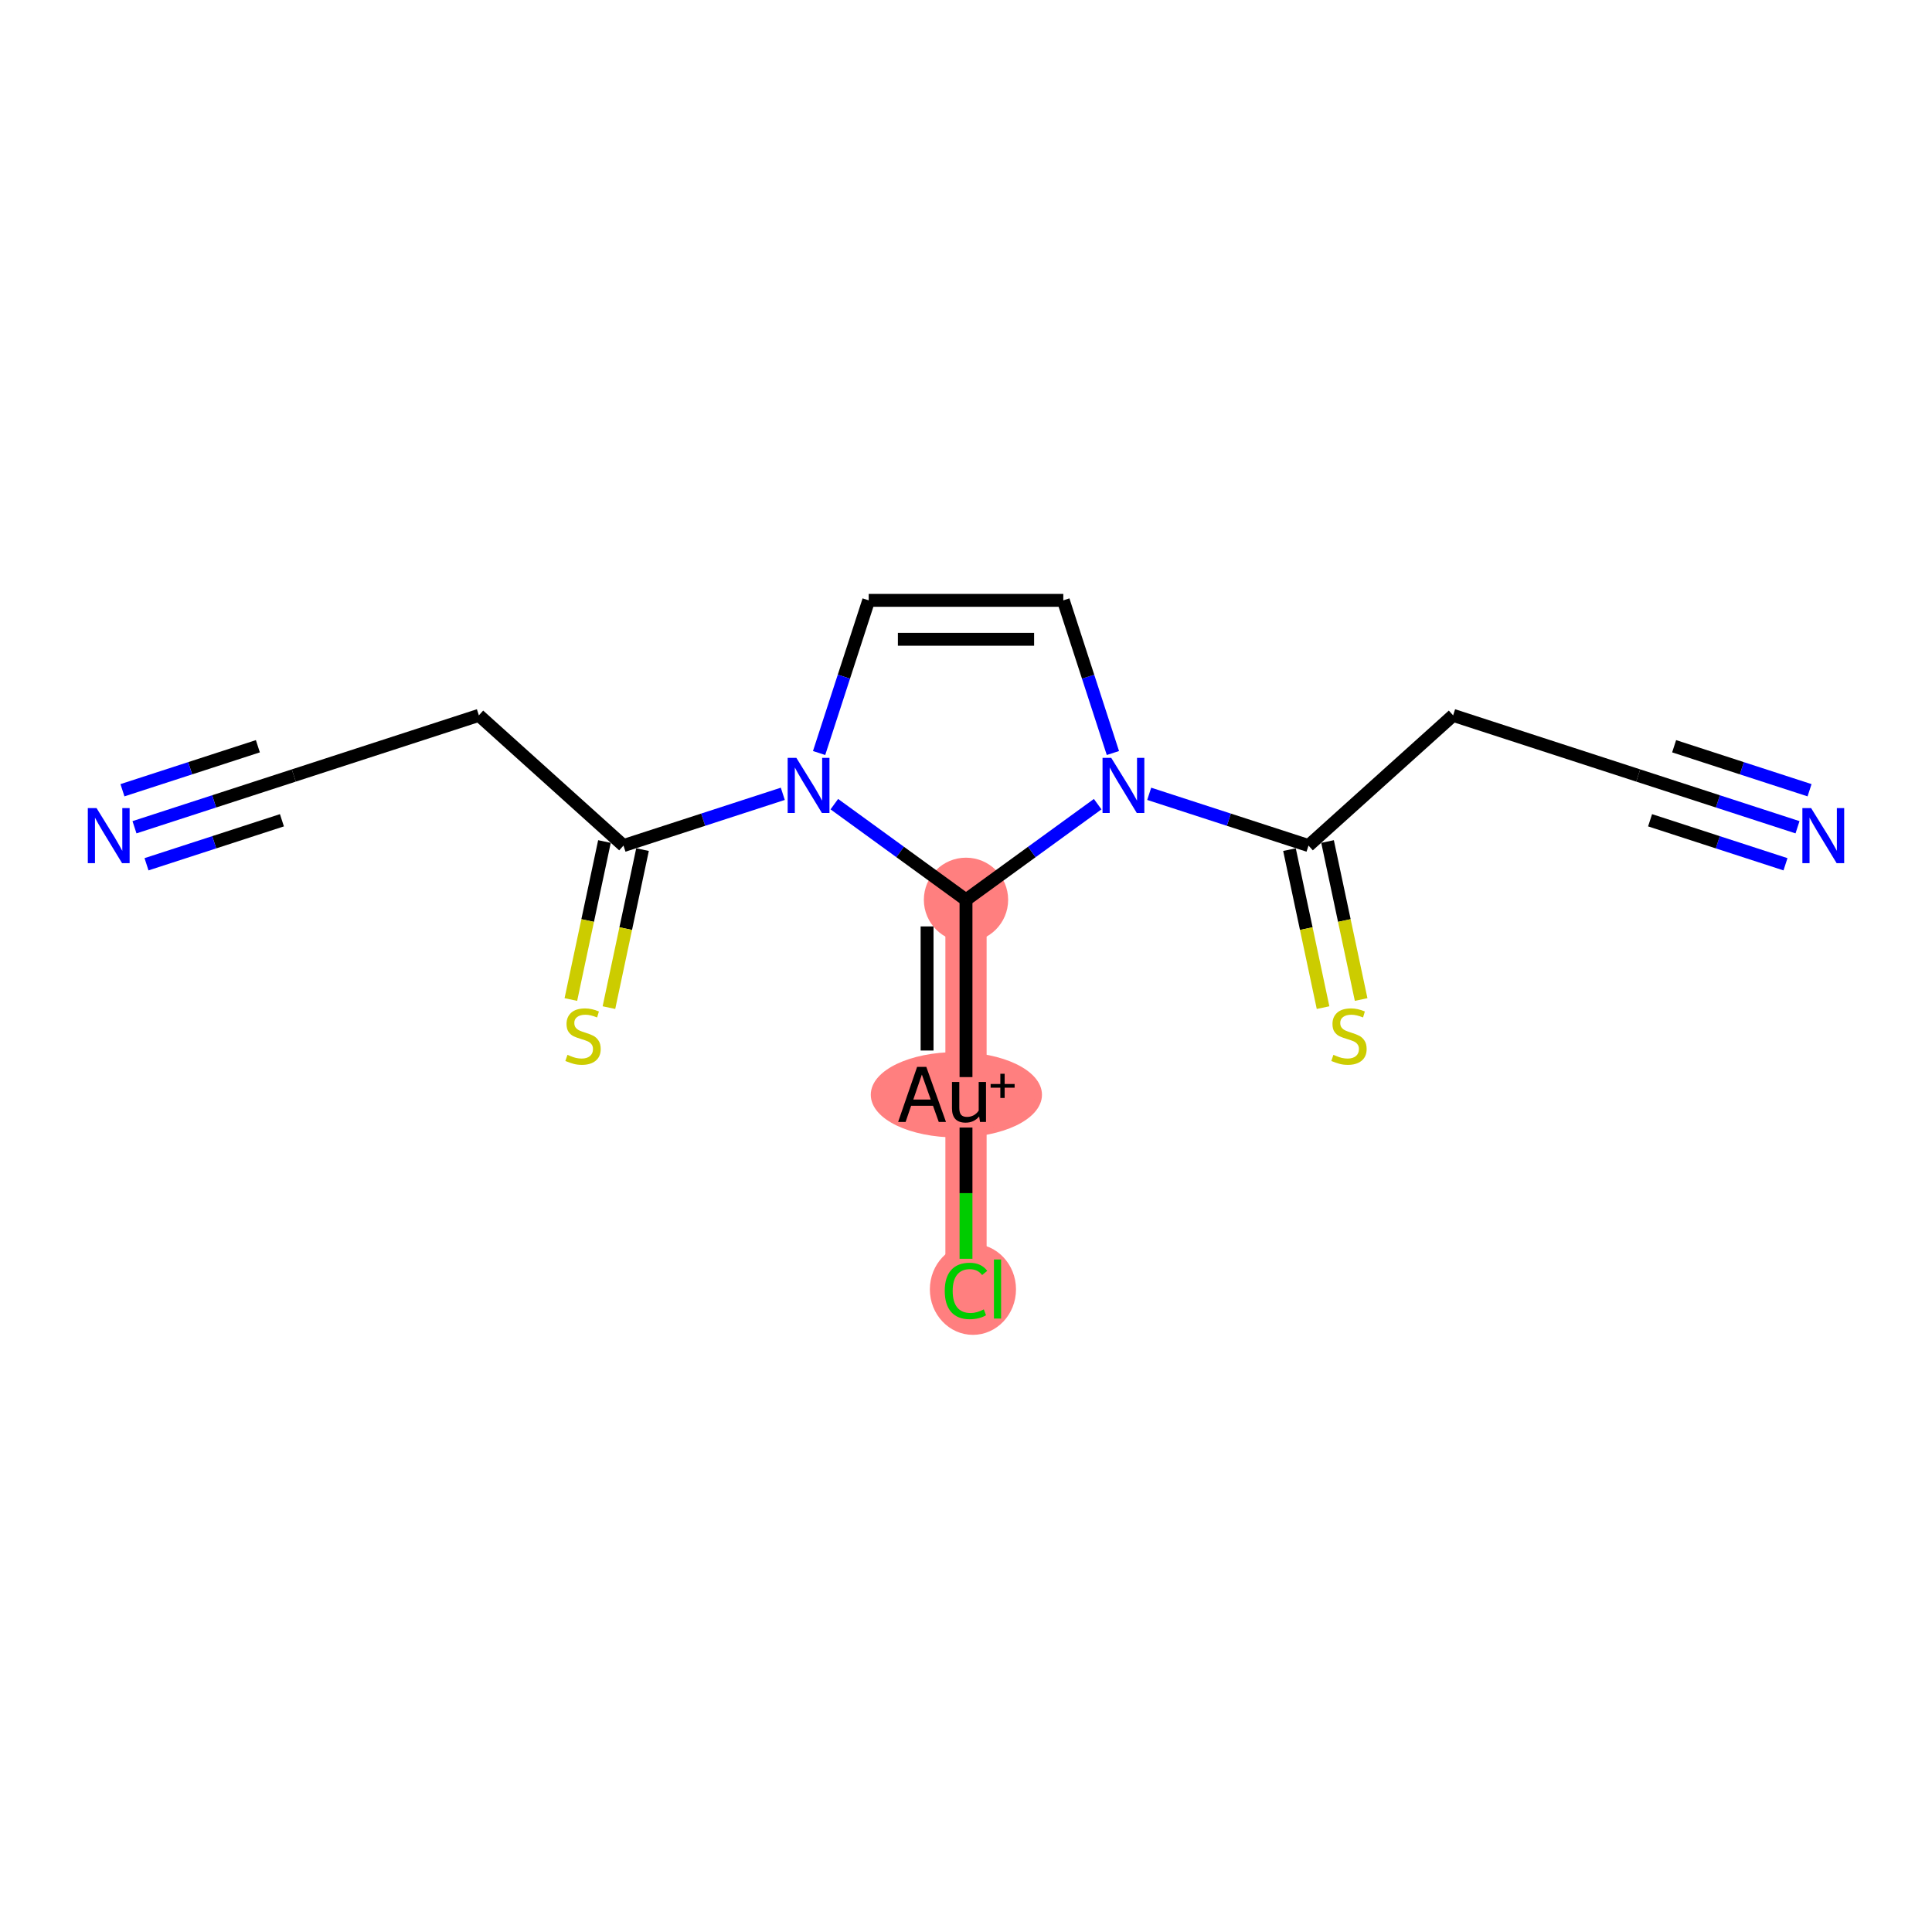 <?xml version='1.0' encoding='iso-8859-1'?>
<svg version='1.1' baseProfile='full'
              xmlns='http://www.w3.org/2000/svg'
                      xmlns:rdkit='http://www.rdkit.org/xml'
                      xmlns:xlink='http://www.w3.org/1999/xlink'
                  xml:space='preserve'
width='300px' height='300px' viewBox='0 0 300 300'>
<!-- END OF HEADER -->
<rect style='opacity:1.0;fill:#FFFFFF;stroke:none' width='300' height='300' x='0' y='0'> </rect>
<rect style='opacity:1.0;fill:#FFFFFF;stroke:none' width='300' height='300' x='0' y='0'> </rect>
<path d='M 150,139.723 L 150,169.941' style='fill:none;fill-rule:evenodd;stroke:#FF7F7F;stroke-width:6.4px;stroke-linecap:butt;stroke-linejoin:miter;stroke-opacity:1' />
<path d='M 150,169.941 L 150,200.158' style='fill:none;fill-rule:evenodd;stroke:#FF7F7F;stroke-width:6.4px;stroke-linecap:butt;stroke-linejoin:miter;stroke-opacity:1' />
<ellipse cx='150' cy='139.723' rx='6.044' ry='6.044'  style='fill:#FF7F7F;fill-rule:evenodd;stroke:#FF7F7F;stroke-width:1.0px;stroke-linecap:butt;stroke-linejoin:miter;stroke-opacity:1' />
<ellipse cx='148.505' cy='169.995' rx='12.791' ry='6.128'  style='fill:#FF7F7F;fill-rule:evenodd;stroke:#FF7F7F;stroke-width:1.0px;stroke-linecap:butt;stroke-linejoin:miter;stroke-opacity:1' />
<ellipse cx='151.076' cy='200.213' rx='6.188' ry='6.564'  style='fill:#FF7F7F;fill-rule:evenodd;stroke:#FF7F7F;stroke-width:1.0px;stroke-linecap:butt;stroke-linejoin:miter;stroke-opacity:1' />
<path class='bond-0 atom-0 atom-1' d='M 279.117,128.456 L 266.749,124.437' style='fill:none;fill-rule:evenodd;stroke:#0000FF;stroke-width:2.0px;stroke-linecap:butt;stroke-linejoin:miter;stroke-opacity:1' />
<path class='bond-0 atom-0 atom-1' d='M 266.749,124.437 L 254.38,120.418' style='fill:none;fill-rule:evenodd;stroke:#000000;stroke-width:2.0px;stroke-linecap:butt;stroke-linejoin:miter;stroke-opacity:1' />
<path class='bond-0 atom-0 atom-1' d='M 280.985,122.708 L 270.471,119.292' style='fill:none;fill-rule:evenodd;stroke:#0000FF;stroke-width:2.0px;stroke-linecap:butt;stroke-linejoin:miter;stroke-opacity:1' />
<path class='bond-0 atom-0 atom-1' d='M 270.471,119.292 L 259.958,115.876' style='fill:none;fill-rule:evenodd;stroke:#000000;stroke-width:2.0px;stroke-linecap:butt;stroke-linejoin:miter;stroke-opacity:1' />
<path class='bond-0 atom-0 atom-1' d='M 277.25,134.203 L 266.736,130.787' style='fill:none;fill-rule:evenodd;stroke:#0000FF;stroke-width:2.0px;stroke-linecap:butt;stroke-linejoin:miter;stroke-opacity:1' />
<path class='bond-0 atom-0 atom-1' d='M 266.736,130.787 L 256.223,127.371' style='fill:none;fill-rule:evenodd;stroke:#000000;stroke-width:2.0px;stroke-linecap:butt;stroke-linejoin:miter;stroke-opacity:1' />
<path class='bond-1 atom-1 atom-2' d='M 254.38,120.418 L 225.641,111.08' style='fill:none;fill-rule:evenodd;stroke:#000000;stroke-width:2.0px;stroke-linecap:butt;stroke-linejoin:miter;stroke-opacity:1' />
<path class='bond-2 atom-2 atom-3' d='M 225.641,111.08 L 203.185,131.3' style='fill:none;fill-rule:evenodd;stroke:#000000;stroke-width:2.0px;stroke-linecap:butt;stroke-linejoin:miter;stroke-opacity:1' />
<path class='bond-3 atom-3 atom-4' d='M 200.229,131.928 L 202.837,144.195' style='fill:none;fill-rule:evenodd;stroke:#000000;stroke-width:2.0px;stroke-linecap:butt;stroke-linejoin:miter;stroke-opacity:1' />
<path class='bond-3 atom-3 atom-4' d='M 202.837,144.195 L 205.444,156.463' style='fill:none;fill-rule:evenodd;stroke:#CCCC00;stroke-width:2.0px;stroke-linecap:butt;stroke-linejoin:miter;stroke-opacity:1' />
<path class='bond-3 atom-3 atom-4' d='M 206.141,130.671 L 208.748,142.939' style='fill:none;fill-rule:evenodd;stroke:#000000;stroke-width:2.0px;stroke-linecap:butt;stroke-linejoin:miter;stroke-opacity:1' />
<path class='bond-3 atom-3 atom-4' d='M 208.748,142.939 L 211.356,155.206' style='fill:none;fill-rule:evenodd;stroke:#CCCC00;stroke-width:2.0px;stroke-linecap:butt;stroke-linejoin:miter;stroke-opacity:1' />
<path class='bond-4 atom-3 atom-5' d='M 203.185,131.3 L 190.816,127.281' style='fill:none;fill-rule:evenodd;stroke:#000000;stroke-width:2.0px;stroke-linecap:butt;stroke-linejoin:miter;stroke-opacity:1' />
<path class='bond-4 atom-3 atom-5' d='M 190.816,127.281 L 178.447,123.262' style='fill:none;fill-rule:evenodd;stroke:#0000FF;stroke-width:2.0px;stroke-linecap:butt;stroke-linejoin:miter;stroke-opacity:1' />
<path class='bond-5 atom-5 atom-6' d='M 172.811,116.928 L 168.96,105.075' style='fill:none;fill-rule:evenodd;stroke:#0000FF;stroke-width:2.0px;stroke-linecap:butt;stroke-linejoin:miter;stroke-opacity:1' />
<path class='bond-5 atom-5 atom-6' d='M 168.96,105.075 L 165.109,93.223' style='fill:none;fill-rule:evenodd;stroke:#000000;stroke-width:2.0px;stroke-linecap:butt;stroke-linejoin:miter;stroke-opacity:1' />
<path class='bond-16 atom-14 atom-5' d='M 150,139.723 L 160.223,132.296' style='fill:none;fill-rule:evenodd;stroke:#000000;stroke-width:2.0px;stroke-linecap:butt;stroke-linejoin:miter;stroke-opacity:1' />
<path class='bond-16 atom-14 atom-5' d='M 160.223,132.296 L 170.446,124.869' style='fill:none;fill-rule:evenodd;stroke:#0000FF;stroke-width:2.0px;stroke-linecap:butt;stroke-linejoin:miter;stroke-opacity:1' />
<path class='bond-6 atom-6 atom-7' d='M 165.109,93.223 L 134.891,93.223' style='fill:none;fill-rule:evenodd;stroke:#000000;stroke-width:2.0px;stroke-linecap:butt;stroke-linejoin:miter;stroke-opacity:1' />
<path class='bond-6 atom-6 atom-7' d='M 160.576,99.267 L 139.424,99.267' style='fill:none;fill-rule:evenodd;stroke:#000000;stroke-width:2.0px;stroke-linecap:butt;stroke-linejoin:miter;stroke-opacity:1' />
<path class='bond-7 atom-7 atom-8' d='M 134.891,93.223 L 131.04,105.075' style='fill:none;fill-rule:evenodd;stroke:#000000;stroke-width:2.0px;stroke-linecap:butt;stroke-linejoin:miter;stroke-opacity:1' />
<path class='bond-7 atom-7 atom-8' d='M 131.04,105.075 L 127.189,116.928' style='fill:none;fill-rule:evenodd;stroke:#0000FF;stroke-width:2.0px;stroke-linecap:butt;stroke-linejoin:miter;stroke-opacity:1' />
<path class='bond-8 atom-8 atom-9' d='M 121.553,123.262 L 109.184,127.281' style='fill:none;fill-rule:evenodd;stroke:#0000FF;stroke-width:2.0px;stroke-linecap:butt;stroke-linejoin:miter;stroke-opacity:1' />
<path class='bond-8 atom-8 atom-9' d='M 109.184,127.281 L 96.815,131.3' style='fill:none;fill-rule:evenodd;stroke:#000000;stroke-width:2.0px;stroke-linecap:butt;stroke-linejoin:miter;stroke-opacity:1' />
<path class='bond-13 atom-8 atom-14' d='M 129.554,124.869 L 139.777,132.296' style='fill:none;fill-rule:evenodd;stroke:#0000FF;stroke-width:2.0px;stroke-linecap:butt;stroke-linejoin:miter;stroke-opacity:1' />
<path class='bond-13 atom-8 atom-14' d='M 139.777,132.296 L 150,139.723' style='fill:none;fill-rule:evenodd;stroke:#000000;stroke-width:2.0px;stroke-linecap:butt;stroke-linejoin:miter;stroke-opacity:1' />
<path class='bond-9 atom-9 atom-10' d='M 93.859,130.671 L 91.252,142.939' style='fill:none;fill-rule:evenodd;stroke:#000000;stroke-width:2.0px;stroke-linecap:butt;stroke-linejoin:miter;stroke-opacity:1' />
<path class='bond-9 atom-9 atom-10' d='M 91.252,142.939 L 88.644,155.206' style='fill:none;fill-rule:evenodd;stroke:#CCCC00;stroke-width:2.0px;stroke-linecap:butt;stroke-linejoin:miter;stroke-opacity:1' />
<path class='bond-9 atom-9 atom-10' d='M 99.771,131.928 L 97.163,144.195' style='fill:none;fill-rule:evenodd;stroke:#000000;stroke-width:2.0px;stroke-linecap:butt;stroke-linejoin:miter;stroke-opacity:1' />
<path class='bond-9 atom-9 atom-10' d='M 97.163,144.195 L 94.555,156.463' style='fill:none;fill-rule:evenodd;stroke:#CCCC00;stroke-width:2.0px;stroke-linecap:butt;stroke-linejoin:miter;stroke-opacity:1' />
<path class='bond-10 atom-9 atom-11' d='M 96.815,131.3 L 74.359,111.08' style='fill:none;fill-rule:evenodd;stroke:#000000;stroke-width:2.0px;stroke-linecap:butt;stroke-linejoin:miter;stroke-opacity:1' />
<path class='bond-11 atom-11 atom-12' d='M 74.359,111.08 L 45.62,120.418' style='fill:none;fill-rule:evenodd;stroke:#000000;stroke-width:2.0px;stroke-linecap:butt;stroke-linejoin:miter;stroke-opacity:1' />
<path class='bond-12 atom-12 atom-13' d='M 45.62,120.418 L 33.251,124.437' style='fill:none;fill-rule:evenodd;stroke:#000000;stroke-width:2.0px;stroke-linecap:butt;stroke-linejoin:miter;stroke-opacity:1' />
<path class='bond-12 atom-12 atom-13' d='M 33.251,124.437 L 20.883,128.456' style='fill:none;fill-rule:evenodd;stroke:#0000FF;stroke-width:2.0px;stroke-linecap:butt;stroke-linejoin:miter;stroke-opacity:1' />
<path class='bond-12 atom-12 atom-13' d='M 40.042,115.876 L 29.529,119.292' style='fill:none;fill-rule:evenodd;stroke:#000000;stroke-width:2.0px;stroke-linecap:butt;stroke-linejoin:miter;stroke-opacity:1' />
<path class='bond-12 atom-12 atom-13' d='M 29.529,119.292 L 19.015,122.708' style='fill:none;fill-rule:evenodd;stroke:#0000FF;stroke-width:2.0px;stroke-linecap:butt;stroke-linejoin:miter;stroke-opacity:1' />
<path class='bond-12 atom-12 atom-13' d='M 43.777,127.371 L 33.264,130.787' style='fill:none;fill-rule:evenodd;stroke:#000000;stroke-width:2.0px;stroke-linecap:butt;stroke-linejoin:miter;stroke-opacity:1' />
<path class='bond-12 atom-12 atom-13' d='M 33.264,130.787 L 22.75,134.203' style='fill:none;fill-rule:evenodd;stroke:#0000FF;stroke-width:2.0px;stroke-linecap:butt;stroke-linejoin:miter;stroke-opacity:1' />
<path class='bond-14 atom-14 atom-15' d='M 150,139.723 L 150,167.251' style='fill:none;fill-rule:evenodd;stroke:#000000;stroke-width:2.0px;stroke-linecap:butt;stroke-linejoin:miter;stroke-opacity:1' />
<path class='bond-14 atom-14 atom-15' d='M 143.956,143.853 L 143.956,163.122' style='fill:none;fill-rule:evenodd;stroke:#000000;stroke-width:2.0px;stroke-linecap:butt;stroke-linejoin:miter;stroke-opacity:1' />
<path class='bond-15 atom-15 atom-16' d='M 150,175.084 L 150,185.274' style='fill:none;fill-rule:evenodd;stroke:#000000;stroke-width:2.0px;stroke-linecap:butt;stroke-linejoin:miter;stroke-opacity:1' />
<path class='bond-15 atom-15 atom-16' d='M 150,185.274 L 150,195.464' style='fill:none;fill-rule:evenodd;stroke:#00CC00;stroke-width:2.0px;stroke-linecap:butt;stroke-linejoin:miter;stroke-opacity:1' />
<path  class='atom-0' d='M 281.227 125.477
L 284.031 130.009
Q 284.309 130.457, 284.756 131.266
Q 285.203 132.076, 285.227 132.125
L 285.227 125.477
L 286.364 125.477
L 286.364 134.034
L 285.191 134.034
L 282.182 129.079
Q 281.831 128.499, 281.456 127.834
Q 281.094 127.169, 280.985 126.963
L 280.985 134.034
L 279.873 134.034
L 279.873 125.477
L 281.227 125.477
' fill='#0000FF'/>
<path  class='atom-4' d='M 207.05 163.794
Q 207.147 163.83, 207.546 163.999
Q 207.945 164.169, 208.38 164.277
Q 208.827 164.374, 209.262 164.374
Q 210.072 164.374, 210.543 163.987
Q 211.015 163.588, 211.015 162.9
Q 211.015 162.428, 210.773 162.138
Q 210.543 161.848, 210.181 161.691
Q 209.818 161.534, 209.214 161.352
Q 208.452 161.123, 207.993 160.905
Q 207.546 160.688, 207.219 160.228
Q 206.905 159.769, 206.905 158.995
Q 206.905 157.92, 207.63 157.255
Q 208.368 156.59, 209.818 156.59
Q 210.809 156.59, 211.933 157.061
L 211.655 157.992
Q 210.628 157.569, 209.854 157.569
Q 209.02 157.569, 208.561 157.92
Q 208.102 158.258, 208.114 158.85
Q 208.114 159.31, 208.344 159.588
Q 208.585 159.866, 208.924 160.023
Q 209.274 160.18, 209.854 160.361
Q 210.628 160.603, 211.087 160.845
Q 211.547 161.086, 211.873 161.582
Q 212.211 162.066, 212.211 162.9
Q 212.211 164.084, 211.414 164.725
Q 210.628 165.353, 209.311 165.353
Q 208.549 165.353, 207.969 165.184
Q 207.401 165.027, 206.724 164.749
L 207.05 163.794
' fill='#CCCC00'/>
<path  class='atom-5' d='M 172.555 117.683
L 175.359 122.216
Q 175.637 122.663, 176.084 123.473
Q 176.532 124.283, 176.556 124.331
L 176.556 117.683
L 177.692 117.683
L 177.692 126.241
L 176.519 126.241
L 173.51 121.285
Q 173.159 120.705, 172.785 120.04
Q 172.422 119.375, 172.313 119.17
L 172.313 126.241
L 171.201 126.241
L 171.201 117.683
L 172.555 117.683
' fill='#0000FF'/>
<path  class='atom-8' d='M 123.662 117.683
L 126.466 122.216
Q 126.744 122.663, 127.191 123.473
Q 127.639 124.283, 127.663 124.331
L 127.663 117.683
L 128.799 117.683
L 128.799 126.241
L 127.626 126.241
L 124.617 121.285
Q 124.266 120.705, 123.892 120.04
Q 123.529 119.375, 123.42 119.17
L 123.42 126.241
L 122.308 126.241
L 122.308 117.683
L 123.662 117.683
' fill='#0000FF'/>
<path  class='atom-10' d='M 88.115 163.794
Q 88.212 163.83, 88.611 163.999
Q 89.009 164.169, 89.445 164.277
Q 89.892 164.374, 90.327 164.374
Q 91.137 164.374, 91.608 163.987
Q 92.079 163.588, 92.079 162.9
Q 92.079 162.428, 91.838 162.138
Q 91.608 161.848, 91.246 161.691
Q 90.883 161.534, 90.278 161.352
Q 89.517 161.123, 89.058 160.905
Q 88.611 160.688, 88.284 160.228
Q 87.97 159.769, 87.97 158.995
Q 87.97 157.92, 88.695 157.255
Q 89.432 156.59, 90.883 156.59
Q 91.874 156.59, 92.998 157.061
L 92.72 157.992
Q 91.693 157.569, 90.919 157.569
Q 90.085 157.569, 89.626 157.92
Q 89.166 158.258, 89.179 158.85
Q 89.179 159.31, 89.408 159.588
Q 89.65 159.866, 89.988 160.023
Q 90.339 160.18, 90.919 160.361
Q 91.693 160.603, 92.152 160.845
Q 92.611 161.086, 92.938 161.582
Q 93.276 162.066, 93.276 162.9
Q 93.276 164.084, 92.478 164.725
Q 91.693 165.353, 90.375 165.353
Q 89.614 165.353, 89.034 165.184
Q 88.466 165.027, 87.789 164.749
L 88.115 163.794
' fill='#CCCC00'/>
<path  class='atom-13' d='M 14.99 125.477
L 17.794 130.009
Q 18.072 130.457, 18.52 131.266
Q 18.967 132.076, 18.991 132.125
L 18.991 125.477
L 20.127 125.477
L 20.127 134.034
L 18.955 134.034
L 15.945 129.079
Q 15.595 128.499, 15.22 127.834
Q 14.857 127.169, 14.748 126.963
L 14.748 134.034
L 13.636 134.034
L 13.636 125.477
L 14.99 125.477
' fill='#0000FF'/>
<path  class='atom-15' d='M 145.77 174.22
L 144.875 171.706
L 141.479 171.706
L 140.62 174.22
L 139.46 174.22
L 142.409 165.662
L 143.836 165.662
L 146.894 174.22
L 145.77 174.22
M 141.817 170.739
L 144.525 170.739
L 143.147 166.859
L 141.817 170.739
' fill='#000000'/>
<path  class='atom-15' d='M 153.106 168.007
L 153.106 174.22
L 152.176 174.22
L 152.043 173.361
Q 151.233 174.328, 149.94 174.328
Q 148.888 174.328, 148.356 173.772
Q 147.824 173.204, 147.824 172.116
L 147.824 168.007
L 148.961 168.007
L 148.961 172.032
Q 148.961 172.769, 149.239 173.108
Q 149.529 173.434, 150.157 173.434
Q 150.725 173.434, 151.197 173.18
Q 151.668 172.914, 151.97 172.455
L 151.97 168.007
L 153.106 168.007
' fill='#000000'/>
<path  class='atom-15' d='M 153.824 168.323
L 155.332 168.323
L 155.332 166.735
L 156.002 166.735
L 156.002 168.323
L 157.55 168.323
L 157.55 168.897
L 156.002 168.897
L 156.002 170.492
L 155.332 170.492
L 155.332 168.897
L 153.824 168.897
L 153.824 168.323
' fill='#000000'/>
<path  class='atom-16' d='M 146.7 200.455
Q 146.7 198.327, 147.691 197.215
Q 148.695 196.091, 150.592 196.091
Q 152.357 196.091, 153.3 197.336
L 152.502 197.989
Q 151.813 197.082, 150.592 197.082
Q 149.299 197.082, 148.61 197.952
Q 147.933 198.811, 147.933 200.455
Q 147.933 202.147, 148.634 203.017
Q 149.347 203.887, 150.725 203.887
Q 151.668 203.887, 152.768 203.319
L 153.106 204.226
Q 152.659 204.516, 151.982 204.685
Q 151.305 204.854, 150.556 204.854
Q 148.695 204.854, 147.691 203.718
Q 146.7 202.582, 146.7 200.455
' fill='#00CC00'/>
<path  class='atom-16' d='M 154.339 195.571
L 155.451 195.571
L 155.451 204.745
L 154.339 204.745
L 154.339 195.571
' fill='#00CC00'/>
</svg>

